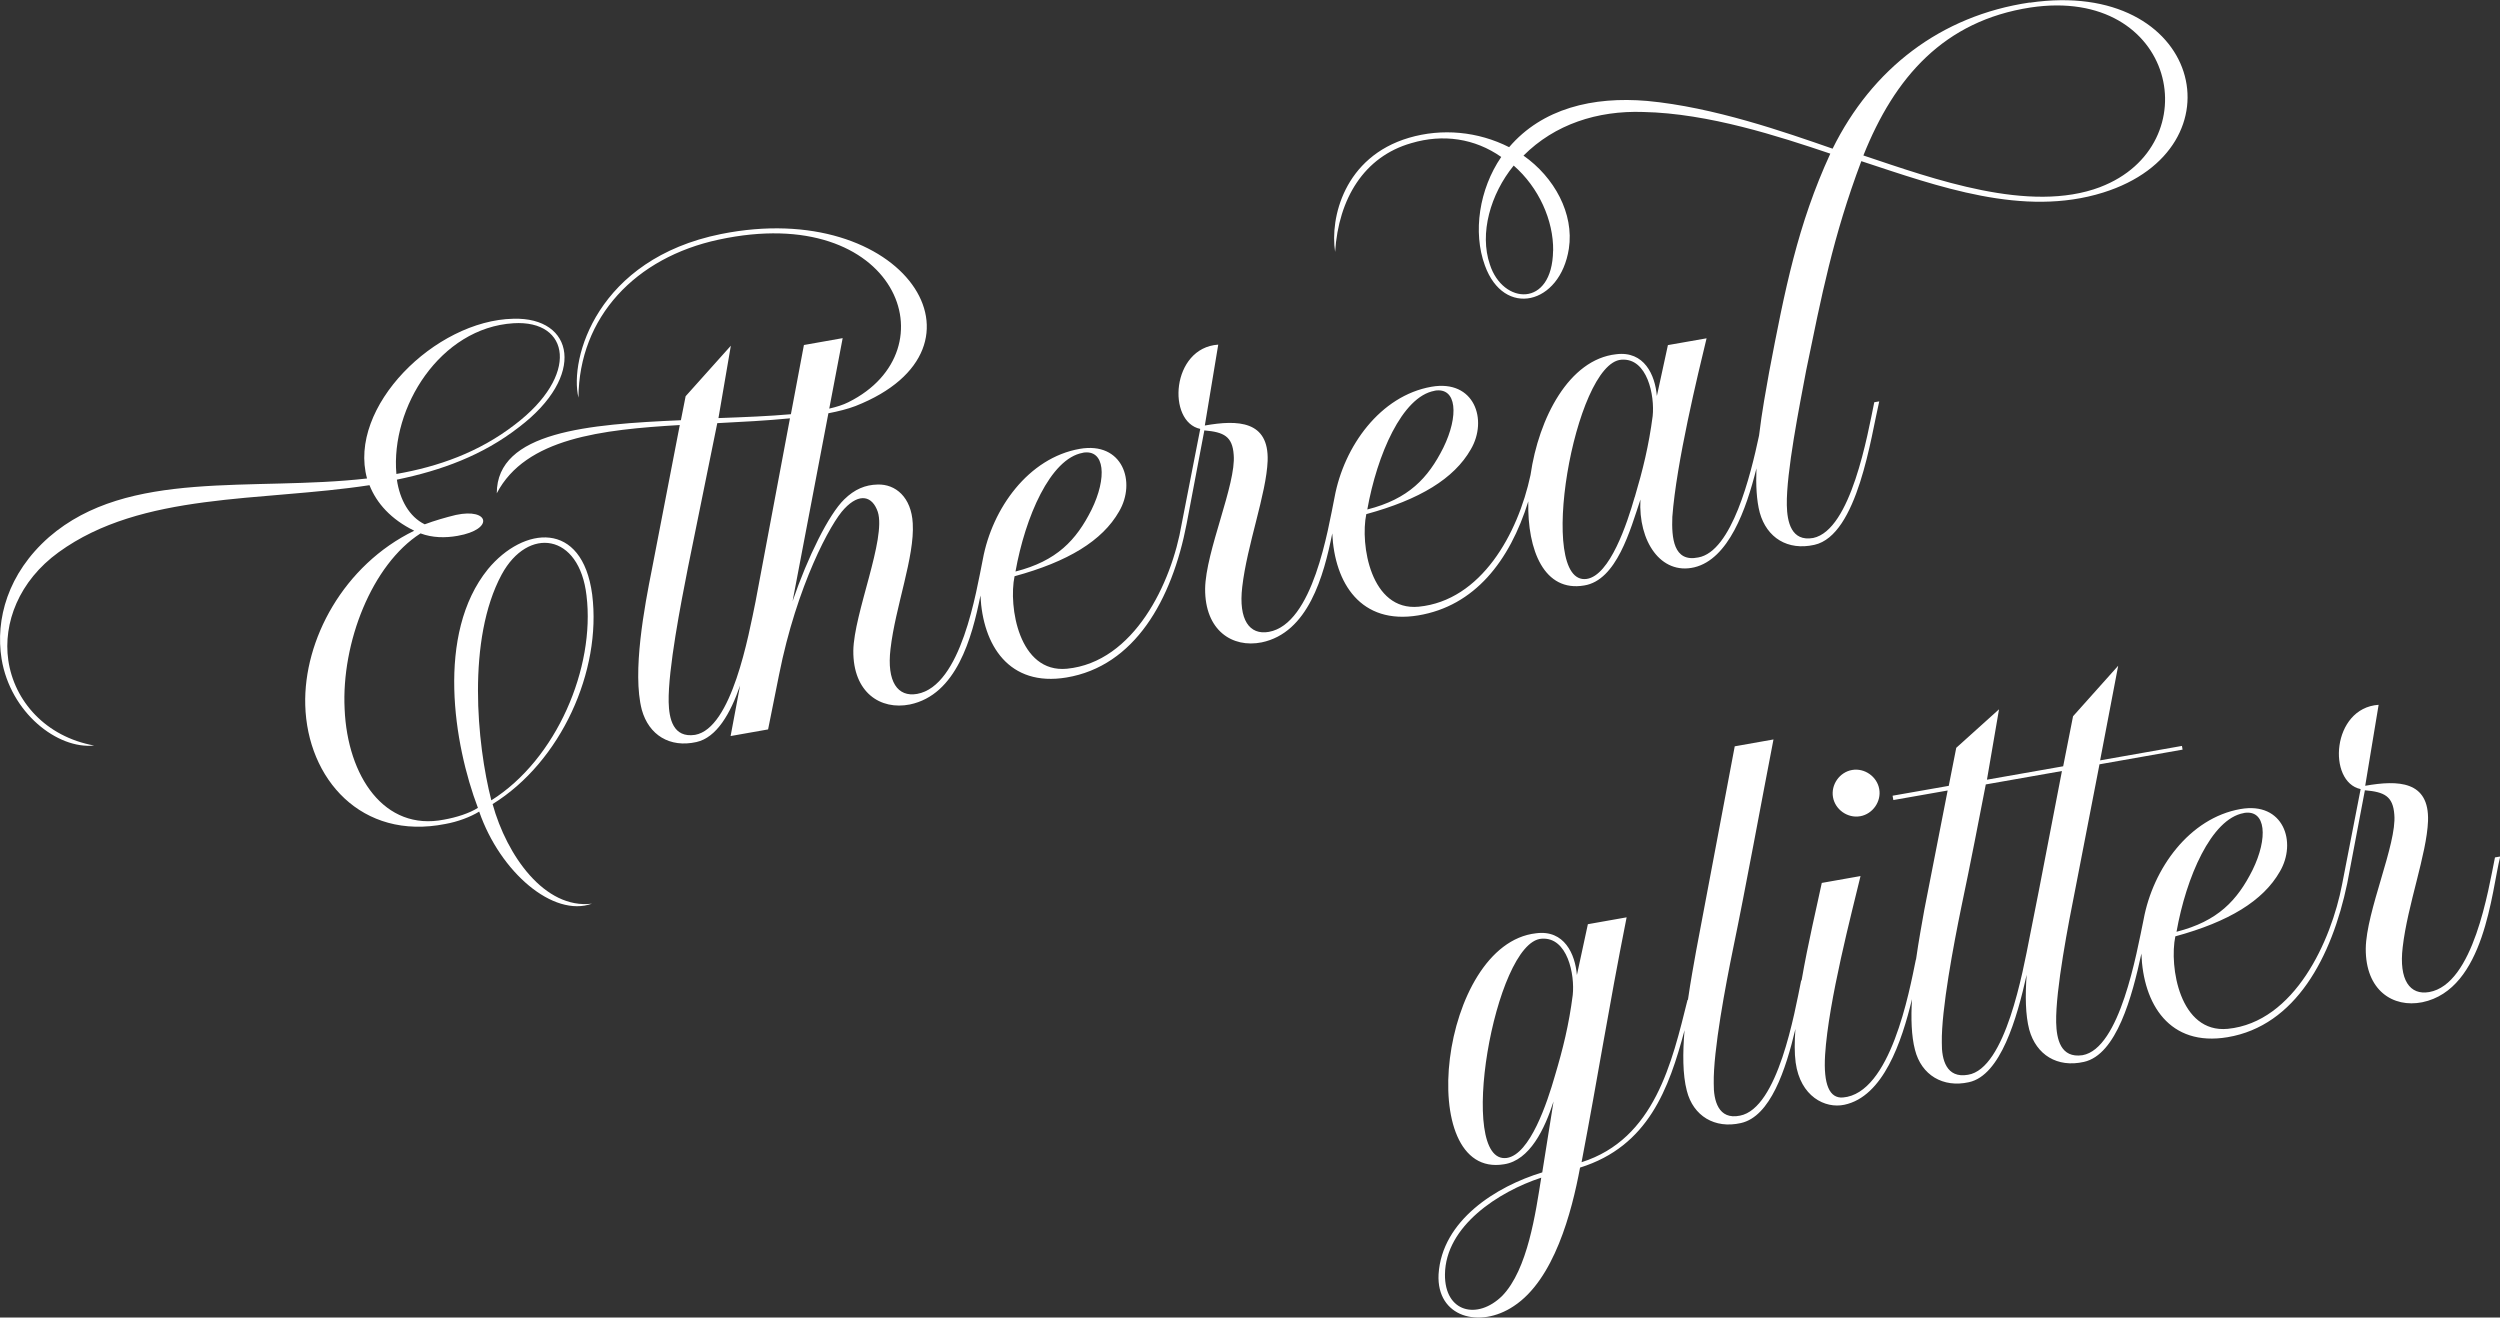 <?xml version="1.0" encoding="UTF-8"?>
<svg id="_レイヤー_2" data-name="レイヤー 2" xmlns="http://www.w3.org/2000/svg" width="316.79" height="166.95" viewBox="0 0 316.79 166.95">
  <rect x="0" y="0" width="316.79" height="166.95" fill="#333333" stroke="none"/>
  <defs>
    <style>
      .cls-1 {
        fill: #fff;
      }
    </style>
  </defs>
  <g id="PHOTO">
    <g>
      <g>
        <path class="cls-1" d="M75.04,75.34c-1.26-9.48-8.71-8.66-13.21-3.22-6.63,8.19-4.32,22.22-1.27,30.25-1.1.69-2.72,1.21-4.3,1.49-7.57,1.5-12.23-5.51-12.59-14.01-.42-8.41,3.46-18.32,9.62-22.26,1.49.56,3.12.59,4.7.31,4.67-.82,4.02-3.56-.22-2.65-1.25.3-2.73.73-3.95,1.19-1.97-.96-3.16-3.12-3.53-5.66,5.59-1.15,10.88-3.07,15.47-6.65,8.56-6.49,7-13.96-.71-13.74-9.92.2-21.03,11.21-18.54,20.24-14.56,1.67-30.25-1.28-40.3,7.43C.98,72.66-.6,78.49.2,83.49c1.12,6.82,7.08,11.47,11.73,10.98-6.15-1.12-10.13-5.63-10.88-10.81-.67-4.7,1.33-10.03,6.39-13.69,10.56-7.65,25.56-6.38,39.38-8.49.9,2.28,2.72,4.33,5.67,5.77-8.94,4.35-14.04,13.82-13.81,22.1.26,9.33,7.11,17.18,17.75,15.06,1.58-.28,3.19-.89,4.29-1.57,2.66,7.69,9.39,13.44,14.29,11.67-5.99.73-10.79-6.09-12.59-12.62,8.68-5.37,13.83-16.88,12.62-26.54ZM65.06,40.96c7.18-.45,8.43,6.6.15,12.87-4.53,3.49-9.67,5.3-14.98,6.23-.75-8.44,5.55-18.52,14.83-19.1ZM62.26,101.42c-1.84-7.18-3.11-20.42,1.31-28.62,3.33-6.13,9.85-5.24,10.75,2.67,1.11,9.11-3.77,20.74-12.07,25.95Z"/>
        <path class="cls-1" d="M257.19.32c-11.3,1.67-19.98,8.42-24.97,18.52-6.08-2.11-15.04-5.26-23.5-6.05-6.88-.59-13.29.95-17.49,5.86-3.95-2-8.5-2.42-12.69-1.19-8.22,2.43-10.03,10.17-9.36,14.46.44-6.76,3.67-12.07,9.65-13.78,4.03-1.2,8.05-.6,11.4,1.75-2.79,4.08-3.62,9.53-2.07,13.75,2.4,6.67,9.53,5,10.64-2.13.68-4.44-1.84-9.05-5.75-11.79,3.95-3.96,9.35-5.73,15.18-5.53,8.27.17,17.19,3.09,23.7,5.28-4.13,8.97-5.77,17.26-7.76,27.72-.36,2.03-.91,4.96-1.27,8-1.07,5.04-3.44,14.7-7.71,15.45-3.15.64-3.38-2.51-3.28-5.14.51-6.86,3.25-18.12,4.34-22.63l-4.9.86-1.4,6.45c-.22-2.65-1.59-5.75-5.17-5.29-5.96.66-9.8,8.08-10.84,15.3-1.59,7.46-6.25,15.91-14.17,16.69-6.1.58-7.43-7.91-6.64-11.73,6.77-1.85,11.12-4.49,13.24-8.2,2.2-3.73.47-8.9-4.99-7.94-6.48,1.14-11.08,7.54-12.27,14h0c-.83,4.07-2.72,16.06-8.33,17.06-2.45.43-3.86-1.52-3.37-5.69.61-5.33,3.06-11.8,3.22-15.99.17-5.09-3.77-5.21-7.96-4.47l1.7-10.25c-5.97.4-6.51,9.79-2.28,10.68l-2.36,12.08h0c-1.26,7.45-6.03,17.47-14.53,18.31-6.1.58-7.43-7.91-6.64-11.72,6.77-1.85,11.12-4.49,13.24-8.2,2.2-3.73.47-8.9-4.99-7.94-6.48,1.14-11.08,7.53-12.27,13.99h0c-.83,4.07-2.72,16.06-8.33,17.06-2.45.43-3.86-1.52-3.37-5.69.61-5.33,3.08-11.72,2.82-15.92-.17-3.31-2.18-5-4.46-4.92-1.54.03-2.91.59-4.23,1.89-1.95,1.9-4.6,7.25-6.54,12.9l4.54-23.82c1.3-.25,2.47-.55,3.44-.92,18.69-7.37,6.1-26.45-17.06-21.79-15.68,3.17-19.24,15.79-18.05,20.73.07-10.22,7.23-17.76,17.76-20.02,22.64-4.89,29.72,14.01,16.44,20.6-.65.33-1.47.59-2.42.81l1.7-8.93-4.91.87-1.65,8.77c-2.75.25-5.91.37-9.18.49l1.57-9.17-5.73,6.4-.6,3.04c-11.66.51-23.33,1.42-23.33,9.26,3.66-7.01,13.35-8.07,23.19-8.65l-3.54,18.32c-.91,4.57-2.52,13.01-1.27,17.77.89,3.19,3.54,4.84,6.92,4.08,2.57-.57,4.31-3.62,5.53-7.16l-1.2,6.4,4.75-.84,1.39-6.93c2.25-11.32,6.56-19.27,8.28-21.04,1.93-2.05,3.55-1.6,4.23.4,1.09,3.4-3.03,12.86-3.1,17.6-.04,5.31,3.45,7.55,7.16,6.81,5.9-1.22,7.87-8.4,8.95-13.81.29,6.32,3.62,11.6,10.9,10.39,8.64-1.44,13.37-9.82,15.23-19.5l2.24-11.81c2.48.21,3.56.76,3.72,3.09.33,3.7-3.55,12.22-3.62,16.96-.04,5.31,3.45,7.55,7.16,6.81,5.9-1.22,7.87-8.4,8.95-13.81.29,6.32,3.62,11.6,10.9,10.39,7.13-1.19,11.58-6.87,13.94-14.45-.14,6.27,2.05,11.51,7.07,10.66,4.13-.64,5.86-7.07,7.14-10.89-.29,5.28,2.58,9.58,6.82,8.59,4.34-1.04,6.58-7.3,7.88-12.54-.08,2.09.01,4.06.42,5.61.89,3.19,3.54,4.84,6.92,4.08,5.5-1.21,7.19-13.84,8.22-18.18l-.63.11c-.84,4.07-2.94,16.19-7.74,17.2-2.77.49-3.3-2.04-3.34-4.15-.08-4.15,1.61-12.6,2.45-17.08,1.94-9.4,3.38-16.91,6.99-26.52,9.7,3.19,20.52,7.15,30.64,3.98,17.86-5.59,12.42-27.23-9.3-24.06ZM196.8,31.77c-.1,7.28-6.38,6.84-8.01,1.74-1.34-3.92.06-8.9,3.02-12.53,3.18,2.78,5.05,6.94,5,10.78ZM181.78,49.51c2.85-.5,3.09,3.2,1.11,7.23-1.93,3.85-4.4,6.49-9.63,7.82,1.23-6.9,4.41-14.32,8.53-15.04ZM137.2,57.37c2.85-.5,3.09,3.21,1.11,7.23-1.93,3.85-4.4,6.49-9.63,7.82,1.23-6.9,4.41-14.32,8.53-15.04ZM95.76,76.13c-.91,4.41-3.02,16.17-7.69,16.99-2.78.41-3.29-2.04-3.34-4.15-.08-4.15,1.55-12.51,2.45-17.08l3.71-18.27c3.09-.16,6.28-.32,9.21-.61l-4.34,23.11ZM207.14,62.99c-.96,3.35-3.14,9.93-6.08,10.37-6.45.9-1.57-27.38,4.4-27.78,3.3-.25,4.23,4.56,3.96,7.14-.49,3.76-1.25,6.83-2.27,10.27ZM266.12,23.71c-8.95,3.38-21.06-1.02-30-4.01,3.96-9.92,10.21-17.06,21.17-18.75,18.51-2.78,22.74,17.45,8.82,22.76Z"/>
      </g>
      <g>
        <path class="cls-1" d="M235.72,103.43c1.58-.28,2.69-1.86,2.41-3.44-.28-1.59-1.86-2.7-3.45-2.42-1.58.28-2.69,1.86-2.41,3.45.28,1.58,1.86,2.69,3.44,2.41Z"/>
        <path class="cls-1" d="M316.15,108.66c-.83,4.07-2.71,16.06-8.33,17.05-2.45.43-3.86-1.52-3.36-5.69.61-5.33,3.05-11.8,3.21-15.99.17-5.09-3.77-5.2-7.96-4.46l1.7-10.26c-5.96.4-6.51,9.79-2.28,10.68l-2.35,12.08c-1.36,7.1-5.99,17.46-14.49,18.3-6.1.58-7.43-7.91-6.64-11.72,6.77-1.85,11.12-4.49,13.24-8.2,2.2-3.73.47-8.9-4.99-7.93-6.47,1.14-11.08,7.53-12.27,13.99h0c-.88,4.24-2.99,16.36-7.74,17.2-2.78.41-3.29-2.04-3.34-4.15-.08-4.15,1.55-12.51,2.46-17.08l3.03-15.63,10.53-1.86-.08-.47-10.37,1.83,2.29-11.99-5.72,6.4-1.25,6.34-9.66,1.7,1.53-8.92-5.42,4.88-.95,4.82-7.12,1.25.1.55,6.88-1.21-2.96,15.13c-.29,1.65-.71,3.89-1.05,6.3h-.02c-.83,4.07-3.21,16.97-9.24,17.47-1.69.13-2.49-1.6-2.26-5.4.43-6.85,3.41-18.14,4.49-22.66l-4.91.87c-.6,2.86-1.75,7.66-2.56,12.36h-.05c-.83,4.08-2.94,16.19-7.75,17.13-2.76.57-3.36-1.94-3.33-4.07-.08-4.15,1.53-12.59,2.45-17.08,1.63-7.87,3.58-18.58,5.12-26.52l-4.91.87-4.89,25.91c-.29,1.63-.7,3.84-1.04,6.22h-.05c-1.96,7.87-4.15,17.63-13.43,20.57,2.16-11.31,3.33-19.02,5.71-31.03l-4.91.87-1.39,6.44c-.22-2.65-1.59-5.76-5.17-5.29-12.24,1.35-15.54,31.21-4.06,29.27,3.26-.49,5.16-4.49,6.27-7.96l-1.43,8.99c-5.81,1.76-12.72,6.07-13.14,12.92-.27,5.44,5.22,6.91,9.52,4.03,5.12-3.35,7.36-11.91,8.41-17.56,8.65-2.7,11.27-10.02,13.24-17.41-.24,2.85-.25,5.63.29,7.68.81,3.2,3.54,4.84,6.84,4.09,3.75-.82,5.7-6.78,6.92-11.93-.12,1.61-.13,3.08.03,4.26.59,4.3,3.73,5.87,6.17,5.35,4.94-1.04,7.27-7.98,8.57-13.38-.14,2.39-.08,4.67.38,6.42.81,3.2,3.55,4.84,6.84,4.1,4.01-.87,6.08-8.09,7.31-13.61-.19,2.64-.16,5.09.33,6.96.89,3.19,3.55,4.84,6.92,4.08,4.14-.91,6.12-8.29,7.29-13.73.22,6.41,3.55,11.83,10.91,10.6,8.64-1.44,13.22-10.16,15.17-19.48l2.24-11.81c2.49.21,3.56.76,3.73,3.09.33,3.7-3.56,12.22-3.62,16.96-.04,5.31,3.45,7.55,7.16,6.81,7.95-1.64,8.77-14.11,9.88-18.47l-.63.11ZM284.32,103.02c2.85-.5,3.09,3.2,1.11,7.23-1.93,3.85-4.4,6.49-9.63,7.82,1.22-6.9,4.41-14.32,8.52-15.04ZM190.35,164.21c-3.13,3.08-7.3,2.1-7.25-2.72.06-6.13,6.8-10.49,12.2-12.26-.7,4.37-1.7,11.64-4.95,14.98ZM197.02,136.36c-.96,3.35-3.14,9.93-6.08,10.37-6.45.9-1.56-27.38,4.4-27.78,3.3-.25,4.23,4.56,3.95,7.14-.48,3.76-1.24,6.82-2.27,10.27ZM249.39,136.19c-2.77.49-3.36-1.94-3.33-4.07-.08-4.15,1.53-12.59,2.45-17.08,1.2-5.68,2.35-11.67,3.12-15.64l9.65-1.7-2.9,15.03c-.34,1.78-.72,3.63-1.2,6.06-.84,4.25-3.04,16.64-7.8,17.4Z"/>
      </g>
    </g>
  </g>
</svg>